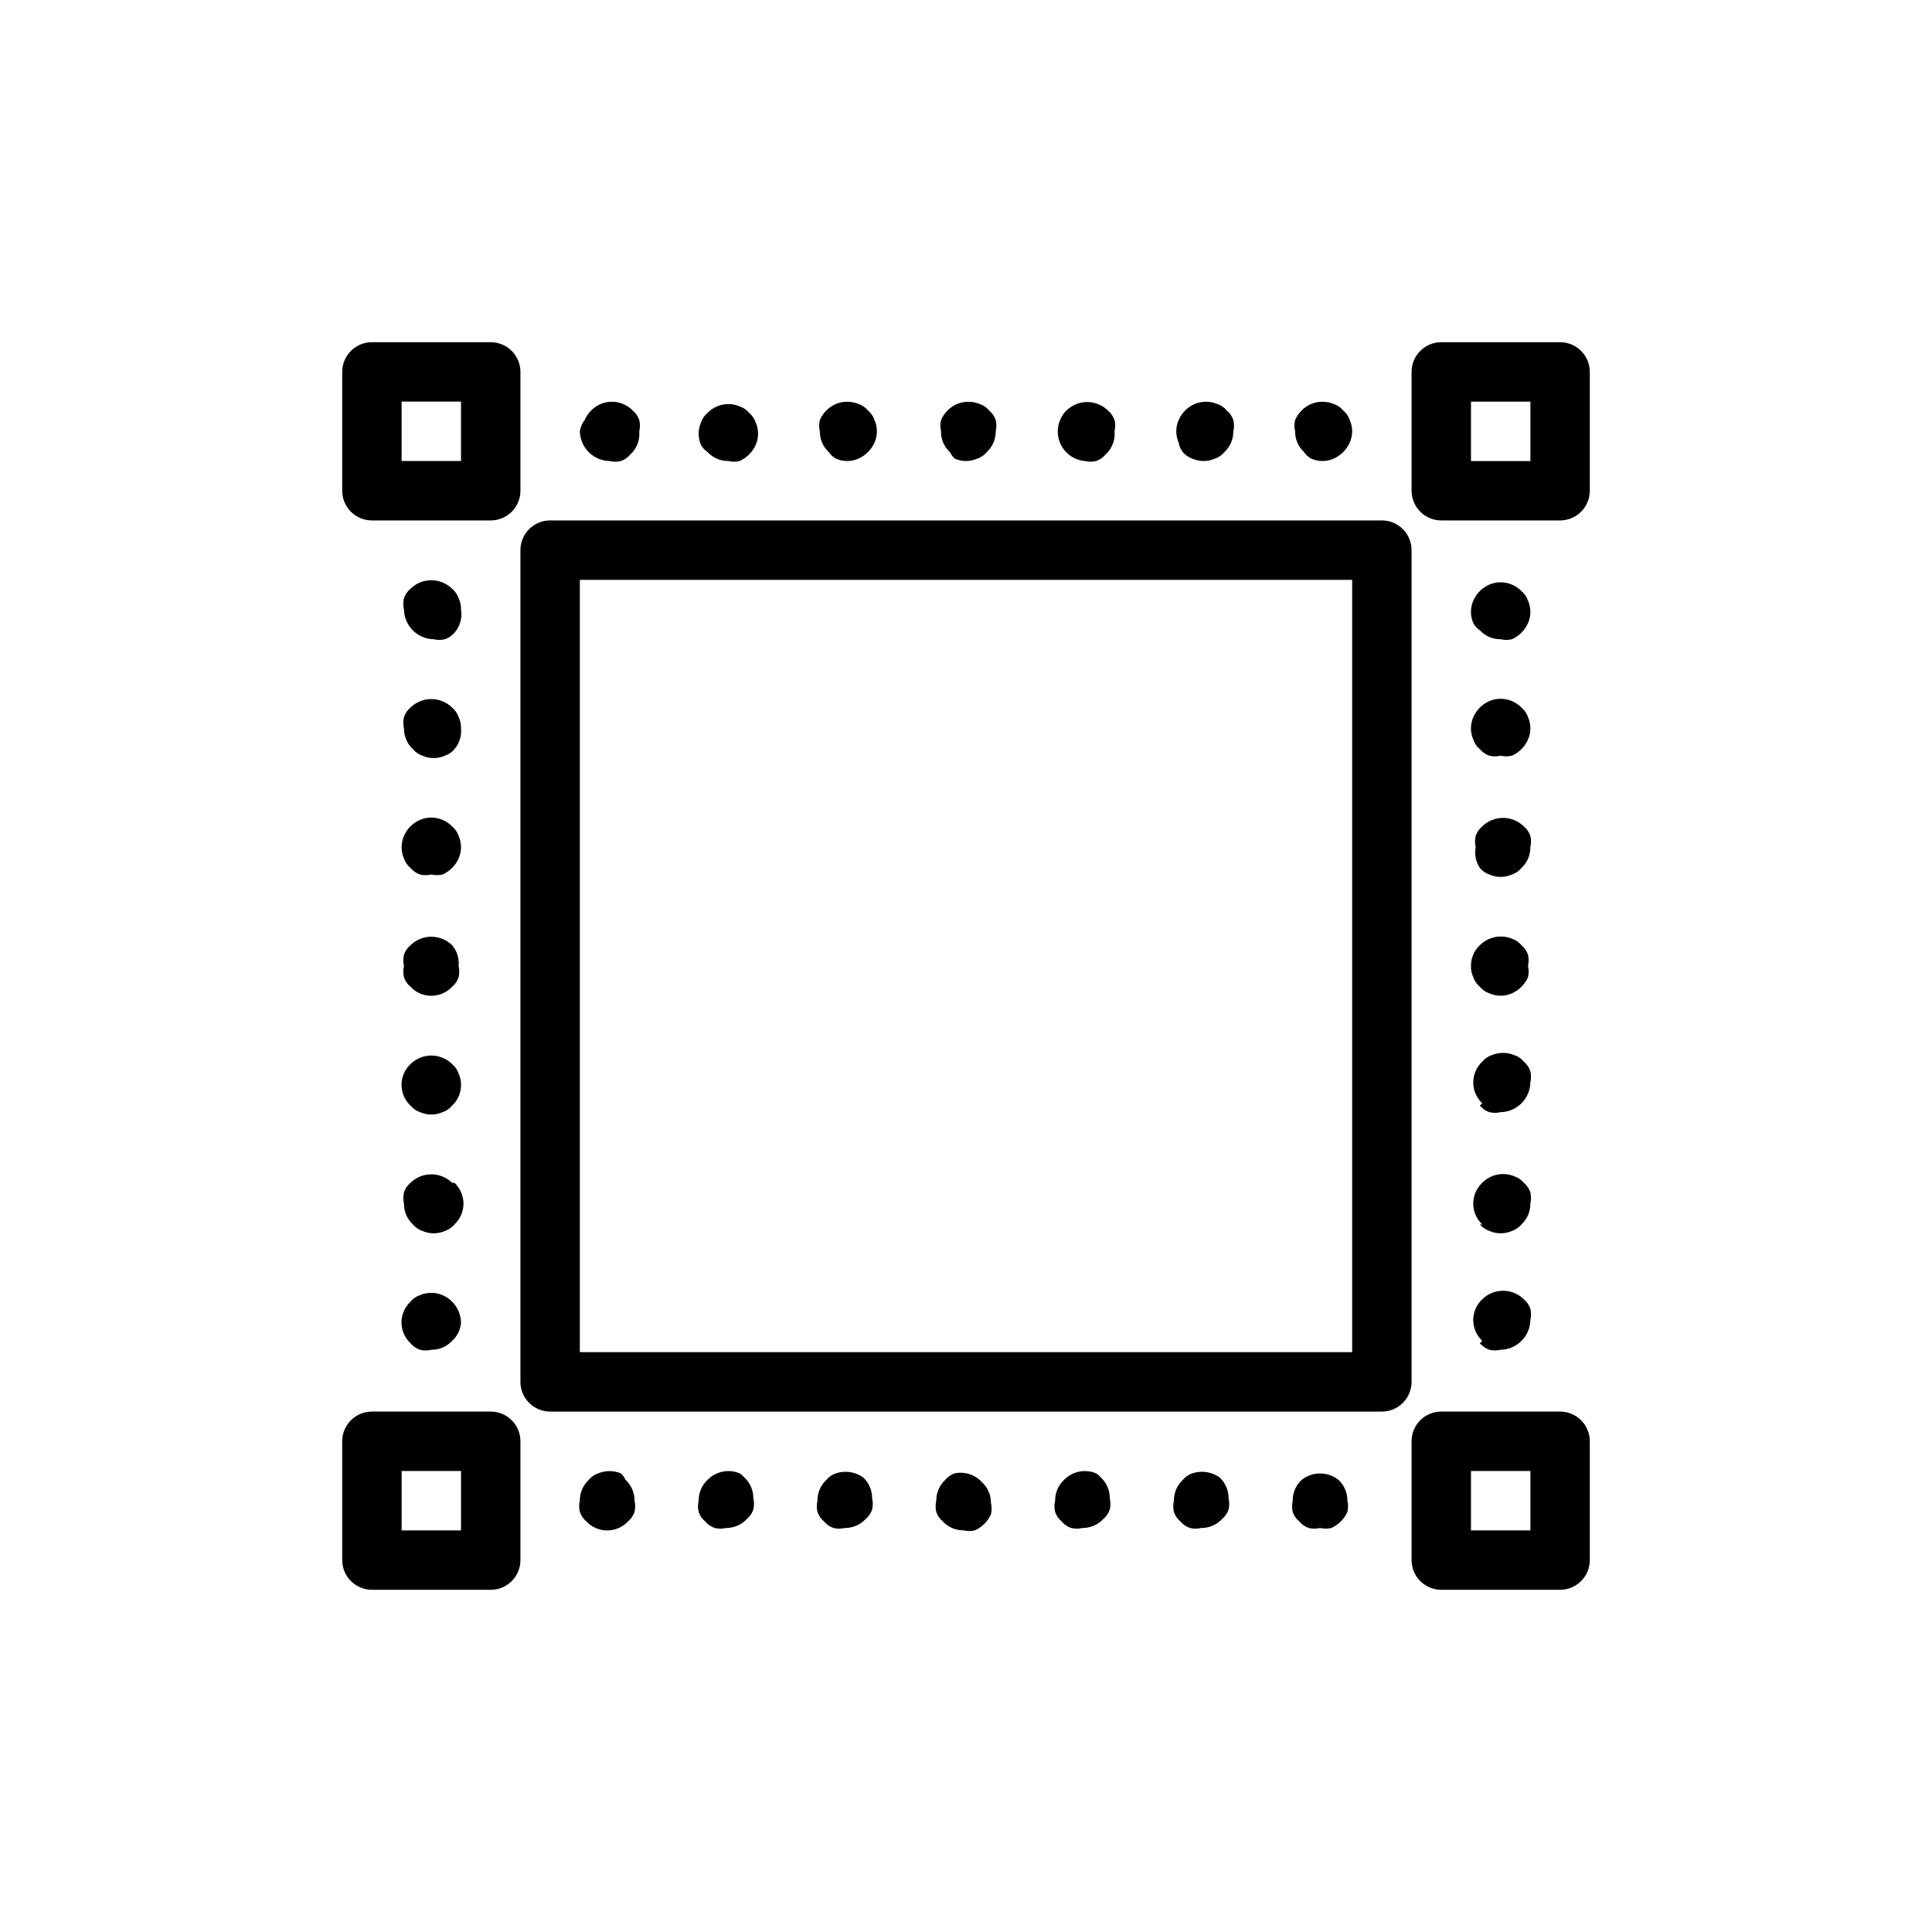 <?xml version="1.0" encoding="UTF-8"?>
<!-- Uploaded to: ICON Repo, www.svgrepo.com, Generator: ICON Repo Mixer Tools -->
<svg fill="#000000" width="800px" height="800px" version="1.1" viewBox="144 144 512 512" xmlns="http://www.w3.org/2000/svg">
 <g>
  <path d="m518.08 289.79c0-2.086-0.828-4.09-2.305-5.566-1.477-1.477-3.481-2.305-5.566-2.305h-220.42c-4.348 0-7.871 3.523-7.871 7.871v220.42c0 2.086 0.828 4.09 2.305 5.566 1.477 1.477 3.481 2.305 5.566 2.305h220.42c2.086 0 4.09-0.828 5.566-2.305 1.477-1.477 2.305-3.481 2.305-5.566zm-15.742 212.54-204.67 0.004v-204.67h204.67z"/>
  <path d="m242.56 281.92h31.488c2.086 0 4.09-0.828 5.566-2.305 1.477-1.477 2.305-3.481 2.305-5.566v-31.488c0-2.09-0.828-4.09-2.305-5.566-1.477-1.477-3.481-2.305-5.566-2.305h-31.488c-4.348 0-7.871 3.523-7.871 7.871v31.488c0 2.086 0.828 4.09 2.305 5.566 1.477 1.477 3.477 2.305 5.566 2.305zm7.871-31.488h15.742v15.742h-15.742z"/>
  <path d="m557.44 234.69h-31.488c-4.348 0-7.871 3.523-7.871 7.871v31.488c0 2.086 0.832 4.09 2.305 5.566 1.477 1.477 3.481 2.305 5.566 2.305h31.488c2.09 0 4.09-0.828 5.566-2.305 1.477-1.477 2.309-3.481 2.309-5.566v-31.488c0-2.09-0.832-4.09-2.309-5.566-1.477-1.477-3.477-2.305-5.566-2.305zm-7.871 31.488h-15.742v-15.742h15.742z"/>
  <path d="m274.05 518.08h-31.488c-4.348 0-7.871 3.523-7.871 7.871v31.488c0 2.09 0.828 4.09 2.305 5.566 1.477 1.477 3.477 2.309 5.566 2.309h31.488c2.086 0 4.09-0.832 5.566-2.309 1.477-1.477 2.305-3.477 2.305-5.566v-31.488c0-2.086-0.828-4.09-2.305-5.566-1.477-1.473-3.481-2.305-5.566-2.305zm-7.871 31.488h-15.742v-15.742h15.742z"/>
  <path d="m557.44 518.08h-31.488c-4.348 0-7.871 3.523-7.871 7.871v31.488c0 2.09 0.832 4.09 2.305 5.566 1.477 1.477 3.481 2.309 5.566 2.309h31.488c2.09 0 4.09-0.832 5.566-2.309 1.477-1.477 2.309-3.477 2.309-5.566v-31.488c0-2.086-0.832-4.09-2.309-5.566-1.477-1.473-3.477-2.305-5.566-2.305zm-7.871 31.488h-15.742v-15.742h15.742z"/>
  <path d="m265.54 302.54c-0.336-0.984-0.934-1.855-1.73-2.519-3.062-3-7.961-3-11.02 0-0.805 0.66-1.406 1.535-1.734 2.519-0.238 0.984-0.238 2.008 0 2.992 0.086 4.312 3.562 7.789 7.875 7.871 0.98 0.242 2.008 0.242 2.988 0 0.984-0.336 1.855-0.934 2.519-1.73 1.477-1.68 2.113-3.938 1.734-6.141 0.039-1.035-0.18-2.062-0.633-2.992z"/>
  <path d="m265.54 334.03c-0.336-0.984-0.934-1.855-1.73-2.519-3.062-3-7.961-3-11.02 0-0.805 0.66-1.406 1.531-1.734 2.519-0.238 0.98-0.238 2.008 0 2.992-0.023 2.086 0.832 4.09 2.363 5.508 0.664 0.797 1.535 1.398 2.519 1.734 1.906 0.84 4.078 0.84 5.981 0 0.984-0.336 1.855-0.938 2.519-1.734 1.301-1.523 1.926-3.512 1.734-5.508 0.039-1.035-0.18-2.062-0.633-2.992z"/>
  <path d="m265.54 365.52c-0.336-0.984-0.934-1.855-1.73-2.519-2.211-2.266-5.582-2.953-8.5-1.73-1.906 0.824-3.426 2.344-4.254 4.25-0.84 1.906-0.84 4.078 0 5.981 0.328 0.988 0.93 1.859 1.734 2.519 0.664 0.797 1.535 1.398 2.519 1.734 0.98 0.238 2.008 0.238 2.988 0 0.984 0.223 2.008 0.223 2.992 0 1.887-0.852 3.398-2.363 4.25-4.254 0.844-1.902 0.844-4.074 0-5.981z"/>
  <path d="m263.81 394.49c-3.062-3-7.961-3-11.02 0-0.805 0.66-1.406 1.531-1.734 2.519-0.223 0.984-0.223 2.008 0 2.992-0.238 0.98-0.238 2.008 0 2.988 0.328 0.988 0.93 1.859 1.734 2.519 1.426 1.523 3.422 2.387 5.508 2.387 2.09 0 4.082-0.863 5.512-2.387 0.797-0.664 1.395-1.535 1.73-2.519 0.242-0.98 0.242-2.008 0-2.988 0.195-1.996-0.43-3.984-1.73-5.512z"/>
  <path d="m265.54 428.5c-0.336-0.984-0.934-1.855-1.73-2.519-3.062-3-7.961-3-11.02 0-1.523 1.43-2.387 3.422-2.387 5.512 0 2.086 0.863 4.082 2.387 5.508 0.664 0.797 1.535 1.398 2.519 1.734 1.902 0.84 4.074 0.84 5.981 0 0.984-0.336 1.855-0.938 2.519-1.734 1.531-1.422 2.387-3.422 2.363-5.508 0.02-1.035-0.195-2.059-0.633-2.992z"/>
  <path d="m263.81 457.46c-3.062-3-7.961-3-11.02 0-0.805 0.66-1.406 1.531-1.734 2.519-0.223 0.984-0.223 2.004 0 2.992-0.023 2.086 0.832 4.086 2.363 5.508 0.664 0.797 1.535 1.398 2.519 1.734 1.906 0.84 4.078 0.84 5.981 0 0.984-0.336 1.855-0.938 2.519-1.734 1.523-1.43 2.387-3.422 2.387-5.508 0-2.09-0.863-4.082-2.387-5.512z"/>
  <path d="m255.31 487.22c-0.988 0.328-1.859 0.93-2.519 1.734-1.523 1.43-2.387 3.422-2.387 5.508 0 2.09 0.863 4.082 2.387 5.512 0.664 0.797 1.535 1.398 2.519 1.73 0.98 0.242 2.008 0.242 2.988 0 2.09 0.027 4.09-0.832 5.512-2.359 1.402-1.25 2.254-3.004 2.363-4.883-0.047-2.07-0.895-4.047-2.363-5.508-2.211-2.269-5.582-2.953-8.5-1.734z"/>
  <path d="m536.18 311.04c1.422 1.531 3.422 2.391 5.512 2.363 0.98 0.242 2.008 0.242 2.992 0 1.887-0.852 3.398-2.363 4.25-4.25 0.844-1.906 0.844-4.078 0-5.984-0.336-0.98-0.934-1.852-1.73-2.519-2.211-2.266-5.582-2.953-8.504-1.73-1.906 0.828-3.422 2.348-4.25 4.25-0.844 1.906-0.844 4.078 0 5.984 0.422 0.758 1.012 1.402 1.73 1.887z"/>
  <path d="m534.45 340.02c0.328 0.984 0.93 1.859 1.73 2.516 0.668 0.797 1.539 1.398 2.519 1.734 0.984 0.238 2.008 0.238 2.992 0 0.984 0.223 2.008 0.223 2.992 0 1.887-0.852 3.398-2.363 4.25-4.25 0.844-1.906 0.844-4.078 0-5.984-0.336-0.984-0.934-1.855-1.73-2.519-2.211-2.266-5.582-2.953-8.504-1.73-1.906 0.824-3.422 2.344-4.25 4.25-0.844 1.906-0.844 4.078 0 5.984z"/>
  <path d="m536.18 374.02c0.668 0.797 1.539 1.398 2.519 1.734 1.906 0.84 4.078 0.84 5.984 0 0.98-0.336 1.852-0.938 2.519-1.734 1.527-1.422 2.387-3.422 2.359-5.508 0.242-0.984 0.242-2.012 0-2.992-0.336-0.984-0.934-1.855-1.73-2.519-3.062-3-7.961-3-11.023 0-0.801 0.66-1.402 1.531-1.73 2.519-0.238 0.98-0.238 2.008 0 2.992-0.371 1.91 0.023 3.891 1.102 5.508z"/>
  <path d="m534.45 402.99c0.328 0.988 0.93 1.859 1.73 2.519 0.668 0.797 1.539 1.398 2.519 1.734 1.906 0.84 4.078 0.84 5.984 0 1.887-0.852 3.398-2.363 4.25-4.254 0.238-0.98 0.238-2.008 0-2.988 0.223-0.984 0.223-2.008 0-2.992-0.336-0.984-0.934-1.855-1.73-2.519-0.66-0.805-1.535-1.402-2.519-1.73-2.926-1.18-6.273-0.496-8.504 1.73-1.527 1.422-2.387 3.422-2.359 5.512-0.039 1.031 0.176 2.059 0.629 2.988z"/>
  <path d="m536.18 437c0.668 0.797 1.539 1.398 2.519 1.734 0.984 0.238 2.008 0.238 2.992 0 4.312-0.086 7.789-3.562 7.871-7.875 0.223-0.984 0.223-2.004 0-2.988-0.336-0.984-0.934-1.855-1.73-2.519-0.66-0.805-1.535-1.406-2.519-1.734-1.918-0.785-4.066-0.785-5.984 0-0.984 0.328-1.859 0.93-2.519 1.734-1.52 1.426-2.383 3.422-2.383 5.508 0 2.09 0.863 4.082 2.383 5.512z"/>
  <path d="m536.18 468.48c0.668 0.797 1.539 1.398 2.519 1.734 1.906 0.84 4.078 0.84 5.984 0 0.98-0.336 1.852-0.938 2.519-1.734 1.527-1.422 2.387-3.422 2.359-5.508 0.223-0.988 0.223-2.008 0-2.992-0.336-0.984-0.934-1.855-1.73-2.519-0.66-0.805-1.535-1.402-2.519-1.73-2.922-1.223-6.293-0.539-8.504 1.73-1.52 1.43-2.383 3.422-2.383 5.512 0 2.086 0.863 4.078 2.383 5.508z"/>
  <path d="m536.18 499.97c0.668 0.797 1.539 1.398 2.519 1.73 0.984 0.242 2.008 0.242 2.992 0 4.312-0.082 7.789-3.559 7.871-7.871 0.223-0.984 0.223-2.004 0-2.992-0.336-0.98-0.934-1.852-1.73-2.516-3.062-3.004-7.961-3.004-11.023 0-1.52 1.426-2.383 3.422-2.383 5.508 0 2.09 0.863 4.082 2.383 5.512z"/>
  <path d="m488.95 536.18c-1.531 1.422-2.387 3.422-2.363 5.512-0.238 0.98-0.238 2.008 0 2.992 0.328 0.984 0.93 1.859 1.734 2.519 0.664 0.797 1.535 1.395 2.516 1.73 0.984 0.238 2.012 0.238 2.992 0 0.984 0.223 2.008 0.223 2.992 0 1.887-0.852 3.398-2.363 4.25-4.25 0.242-0.984 0.242-2.012 0-2.992 0.027-2.09-0.832-4.09-2.359-5.512-2.863-2.262-6.902-2.262-9.762 0z"/>
  <path d="m459.98 534.45c-0.988 0.328-1.859 0.93-2.519 1.73-1.531 1.422-2.387 3.422-2.363 5.512-0.238 0.98-0.238 2.008 0 2.992 0.328 0.984 0.93 1.859 1.734 2.519 0.664 0.797 1.535 1.395 2.519 1.73 0.98 0.238 2.008 0.238 2.988 0 2.09 0.023 4.09-0.832 5.512-2.363 0.797-0.664 1.395-1.535 1.73-2.519 0.242-0.98 0.242-2.008 0-2.988 0.027-2.09-0.832-4.09-2.359-5.512-2.098-1.512-4.793-1.922-7.242-1.102z"/>
  <path d="m434.48 534.45c-2.918-1.223-6.289-0.535-8.5 1.73-1.531 1.422-2.387 3.422-2.363 5.512-0.238 0.98-0.238 2.008 0 2.992 0.328 0.984 0.93 1.859 1.734 2.519 0.664 0.797 1.535 1.395 2.519 1.73 0.98 0.238 2.008 0.238 2.988 0 2.09 0.023 4.09-0.832 5.512-2.363 0.797-0.664 1.395-1.535 1.73-2.519 0.242-0.98 0.242-2.008 0-2.988 0.027-2.09-0.832-4.09-2.359-5.512-0.363-0.43-0.785-0.801-1.262-1.102z"/>
  <path d="m397.01 534.45c-0.988 0.328-1.859 0.93-2.519 1.73-1.531 1.422-2.387 3.422-2.363 5.512-0.238 0.98-0.238 2.008 0 2.992 0.328 0.984 0.93 1.859 1.734 2.519 1.422 1.527 3.422 2.387 5.508 2.359 0.984 0.242 2.012 0.242 2.992 0 1.887-0.852 3.398-2.363 4.25-4.25 0.242-0.984 0.242-2.008 0-2.992 0.027-2.086-0.832-4.09-2.359-5.512-1.832-2.004-4.582-2.902-7.242-2.359z"/>
  <path d="m365.52 534.45c-0.988 0.328-1.859 0.93-2.519 1.73-1.531 1.422-2.387 3.422-2.363 5.512-0.238 0.98-0.238 2.008 0 2.992 0.328 0.984 0.93 1.859 1.734 2.519 0.664 0.797 1.535 1.395 2.519 1.73 0.98 0.238 2.008 0.238 2.988 0 2.09 0.023 4.09-0.832 5.512-2.363 0.797-0.664 1.398-1.535 1.73-2.519 0.242-0.98 0.242-2.008 0-2.988 0.027-2.09-0.832-4.09-2.359-5.512-2.098-1.512-4.793-1.922-7.242-1.102z"/>
  <path d="m340.02 534.45c-2.922-1.223-6.293-0.535-8.504 1.73-1.527 1.422-2.387 3.422-2.363 5.512-0.238 0.98-0.238 2.008 0 2.992 0.328 0.984 0.93 1.859 1.734 2.519 0.664 0.797 1.535 1.395 2.519 1.73 0.98 0.238 2.008 0.238 2.988 0 2.09 0.023 4.09-0.832 5.512-2.363 0.797-0.664 1.398-1.535 1.734-2.519 0.238-0.98 0.238-2.008 0-2.988 0.023-2.09-0.836-4.09-2.363-5.512-0.363-0.43-0.785-0.801-1.258-1.102z"/>
  <path d="m308.53 534.45c-1.918-0.789-4.066-0.789-5.984 0-0.984 0.328-1.859 0.93-2.519 1.73-1.527 1.422-2.387 3.422-2.359 5.512-0.242 0.98-0.242 2.008 0 2.992 0.328 0.984 0.926 1.859 1.73 2.519 1.43 1.52 3.422 2.383 5.512 2.383 2.086 0 4.082-0.863 5.508-2.383 0.797-0.668 1.398-1.539 1.734-2.519 0.238-0.984 0.238-2.012 0-2.992 0.023-2.09-0.832-4.09-2.363-5.512-0.301-0.652-0.73-1.242-1.258-1.73z"/>
  <path d="m491.47 265.54c1.902 0.844 4.074 0.844 5.981 0 1.887-0.852 3.398-2.363 4.25-4.25 0.844-1.906 0.844-4.078 0-5.981-0.332-0.984-0.934-1.855-1.73-2.519-0.66-0.805-1.531-1.406-2.519-1.734-1.914-0.785-4.066-0.785-5.981 0-1.906 0.828-3.426 2.348-4.254 4.254-0.238 0.98-0.238 2.008 0 2.988-0.023 2.09 0.836 4.09 2.363 5.512 0.488 0.715 1.137 1.305 1.891 1.73z"/>
  <path d="m457.46 263.81c0.664 0.797 1.535 1.395 2.519 1.73 1.906 0.844 4.078 0.844 5.981 0 0.984-0.336 1.855-0.934 2.519-1.73 1.531-1.422 2.387-3.422 2.363-5.512 0.238-0.98 0.238-2.008 0-2.988-0.336-0.984-0.938-1.855-1.734-2.519-0.656-0.805-1.531-1.406-2.516-1.734-1.918-0.785-4.066-0.785-5.984 0-1.906 0.828-3.426 2.348-4.25 4.254-0.844 1.902-0.844 4.074 0 5.981 0.148 0.918 0.527 1.785 1.102 2.519z"/>
  <path d="m431.49 266.18c0.98 0.238 2.008 0.238 2.988 0 0.984-0.336 1.855-0.938 2.519-1.734 1.703-1.562 2.578-3.836 2.363-6.141 0.238-0.98 0.238-2.008 0-2.988-0.336-0.984-0.934-1.855-1.734-2.519-3.059-3-7.957-3-11.02 0-2.144 2.164-2.848 5.375-1.805 8.238s3.648 4.867 6.688 5.144z"/>
  <path d="m397.01 265.54c1.906 0.844 4.078 0.844 5.981 0 0.984-0.336 1.855-0.934 2.519-1.73 1.531-1.422 2.387-3.422 2.363-5.512 0.238-0.98 0.238-2.008 0-2.988-0.336-0.984-0.934-1.855-1.73-2.519-0.66-0.805-1.535-1.406-2.519-1.734-1.918-0.785-4.066-0.785-5.984 0-1.906 0.828-3.426 2.348-4.25 4.254-0.242 0.98-0.242 2.008 0 2.988-0.066 2.098 0.797 4.113 2.359 5.512 0.309 0.652 0.734 1.238 1.262 1.73z"/>
  <path d="m365.52 265.54c1.906 0.844 4.078 0.844 5.981 0 1.891-0.852 3.402-2.363 4.254-4.25 0.84-1.906 0.84-4.078 0-5.981-0.336-0.984-0.938-1.855-1.734-2.519-0.66-0.805-1.531-1.406-2.519-1.734-1.914-0.785-4.062-0.785-5.981 0-1.906 0.828-3.426 2.348-4.25 4.254-0.242 0.98-0.242 2.008 0 2.988-0.027 2.09 0.832 4.09 2.359 5.512 0.488 0.715 1.137 1.305 1.891 1.73z"/>
  <path d="m331.51 263.81c1.422 1.531 3.422 2.387 5.512 2.363 0.98 0.238 2.008 0.238 2.992 0 1.887-0.855 3.398-2.363 4.25-4.254 0.84-1.902 0.84-4.074 0-5.981-0.336-0.984-0.938-1.855-1.734-2.519-0.656-0.805-1.531-1.402-2.516-1.73-2.922-1.223-6.293-0.539-8.504 1.73-0.805 0.66-1.402 1.531-1.73 2.519-0.844 1.906-0.844 4.078 0 5.981 0.418 0.758 1.012 1.406 1.73 1.891z"/>
  <path d="m305.54 266.18c0.98 0.238 2.008 0.238 2.992 0 0.98-0.336 1.852-0.938 2.516-1.734 1.707-1.562 2.578-3.836 2.363-6.141 0.242-0.98 0.242-2.008 0-2.988-0.336-0.984-0.934-1.855-1.73-2.519-2.211-2.269-5.582-2.957-8.504-1.734-1.902 0.828-3.422 2.348-4.25 4.254-0.676 0.867-1.109 1.898-1.258 2.988 0.082 4.312 3.559 7.789 7.871 7.875z"/>
 </g>
</svg>